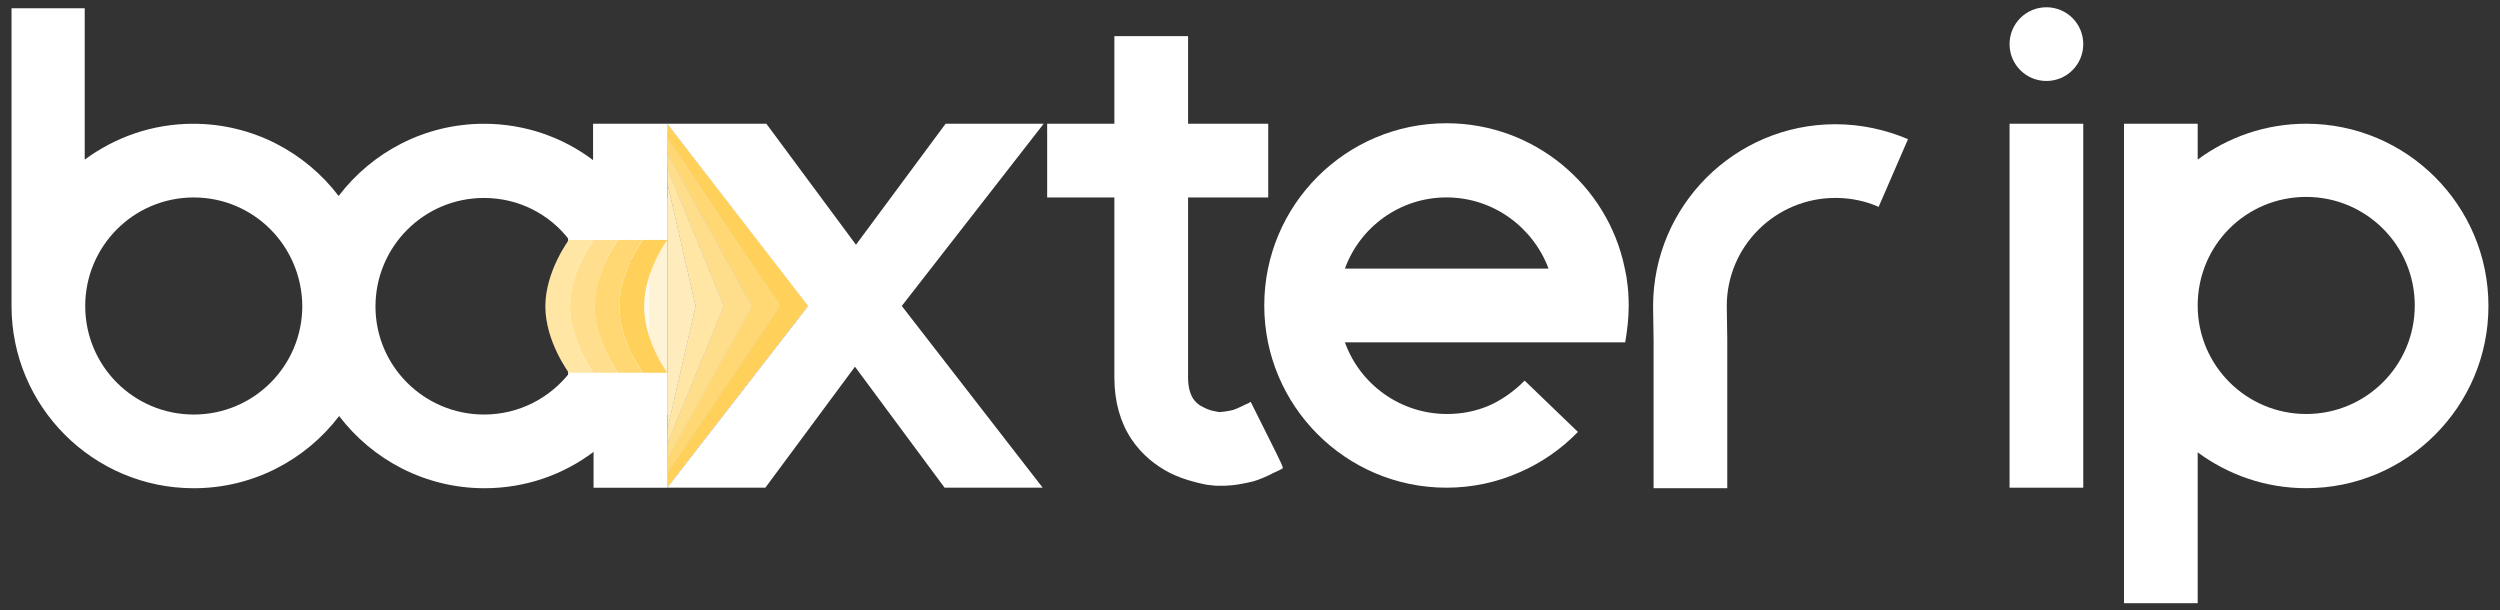 <svg width="172" height="42" viewBox="0 0 172 42" fill="none" xmlns="http://www.w3.org/2000/svg">
<rect x="0" y="0" width="172" height="42" fill="#333333" stroke="none"/>
<path d="M40.837 28.529V13.608L39.757 13.604C39.172 13.608 38.699 20.479 38.699 21.064C38.699 21.649 39.172 28.52 39.757 28.524L40.837 28.528V28.529Z" fill="white"/>
<path d="M45.912 31.538L51.736 21.04L45.912 10.542L45.91 9.522L53.674 21.031L45.91 32.541L45.912 31.538Z" fill="white"/>
<path d="M45.912 31.538L51.736 21.04L45.912 10.542L45.91 9.522L53.674 21.031L45.91 32.541L45.912 31.538Z" fill="#FFD15B" fill-opacity="0.85"/>
<path d="M45.914 30.541L49.798 21.056L45.914 11.572L45.912 10.55L51.736 21.047L45.912 31.545L45.914 30.541Z" fill="white"/>
<path d="M45.914 30.541L49.798 21.056L45.914 11.572L45.912 10.55L51.736 21.047L45.912 31.545L45.914 30.541Z" fill="#FFD15B" fill-opacity="0.7"/>
<path d="M45.918 29.538L47.858 21.064L45.918 12.59L45.914 11.57L49.798 21.055L45.914 30.54L45.918 29.538Z" fill="white"/>
<path d="M45.918 29.538L47.858 21.064L45.918 12.59L45.914 11.57L49.798 21.055L45.914 30.54L45.918 29.538Z" fill="#FFD15B" fill-opacity="0.55"/>
<path d="M45.92 28.537V13.612L45.918 12.592L47.858 21.066L45.918 29.54L45.92 28.537Z" fill="white"/>
<path d="M45.92 28.537V13.612L45.918 12.592L47.858 21.066L45.918 29.54L45.92 28.537Z" fill="#FFD15B" fill-opacity="0.4"/>
<path d="M45.918 13.611H44.647V28.534H45.918V13.611Z" fill="white"/>
<path d="M45.918 13.611H44.647V28.534H45.918V13.611Z" fill="#FFD15B" fill-opacity="0.25"/>
<path d="M44.651 13.611H43.379V28.534H44.651V13.611Z" fill="white"/>
<path d="M44.651 13.611H43.379V28.534H44.651V13.611Z" fill="#FFD15B" fill-opacity="0.1"/>
<path d="M43.379 13.611H42.107V28.533H43.379V13.611Z" fill="white"/>
<path d="M42.108 13.611H40.836V28.533H42.108V13.611Z" fill="white"/>
<path d="M45.91 32.547L53.674 21.037L45.91 9.529L45.908 8.509L55.614 21.028L45.908 33.549L45.91 32.547Z" fill="white"/>
<path d="M45.91 32.547L53.674 21.037L45.91 9.529L45.908 8.509L55.614 21.028L45.908 33.549L45.91 32.547Z" fill="#FFD15B"/>
<path fill-rule="evenodd" clip-rule="evenodd" d="M52.725 8.513L58.891 16.837L65.057 8.513H71.805L62.042 21.05L71.736 33.553H64.988L58.822 25.229L52.656 33.553H45.908L55.602 21.05L45.908 8.513H52.725Z" fill="white"/>
<path d="M87.186 29.923C86.055 27.663 86.055 27.663 86.055 27.663H86.021C85.987 27.663 85.952 27.697 85.918 27.731C85.815 27.765 85.678 27.834 85.541 27.902C85.404 27.971 85.233 28.039 85.096 28.108C85.028 28.142 84.959 28.142 84.925 28.176C84.891 28.176 84.891 28.176 84.856 28.211H84.822H84.788C84.753 28.211 84.719 28.245 84.651 28.245C84.548 28.279 84.411 28.279 84.274 28.313C84.171 28.313 84.068 28.348 83.966 28.348C83.897 28.348 83.794 28.348 83.692 28.313C83.418 28.279 83.075 28.176 82.767 28.005C82.458 27.868 82.253 27.663 82.082 27.423C81.945 27.183 81.739 26.772 81.739 25.984V13.584H87.254V8.514H81.739V2.485H76.669V8.514H72.045V13.584H76.669V25.984C76.669 27.628 77.08 29.067 77.834 30.198C78.588 31.328 79.547 32.047 80.472 32.527C81.362 32.972 82.219 33.178 82.835 33.315C83.144 33.383 83.418 33.383 83.623 33.417C83.726 33.417 83.794 33.417 83.863 33.417C83.897 33.417 83.931 33.417 83.931 33.417H83.966C83.966 33.417 84.034 33.417 84.103 33.417H84.137H84.171C84.205 33.417 84.274 33.417 84.308 33.417C84.445 33.417 84.616 33.383 84.788 33.383C85.13 33.349 85.713 33.246 86.261 33.109C86.706 32.972 87.254 32.732 87.562 32.561C87.734 32.492 87.905 32.39 88.008 32.355C88.076 32.321 88.11 32.287 88.145 32.287C88.145 32.287 88.179 32.287 88.179 32.253H88.213C88.316 32.184 88.316 32.184 87.186 29.923Z" fill="white"/>
<path fill-rule="evenodd" clip-rule="evenodd" d="M118.802 21.05C118.802 16.939 122.159 13.617 126.27 13.617C127.332 13.617 128.325 13.822 129.25 14.233L131.271 9.574C129.729 8.924 128.051 8.547 126.27 8.547C119.35 8.547 113.732 14.165 113.732 21.084L113.767 23.413V33.587H118.836V23.345L118.802 21.05Z" fill="white"/>
<path fill-rule="evenodd" clip-rule="evenodd" d="M143.328 8.513V33.553H138.258V8.513H143.328Z" fill="white"/>
<path fill-rule="evenodd" clip-rule="evenodd" d="M158.668 8.513C155.859 8.513 153.29 9.438 151.201 10.979V8.513H146.131V41.5H151.201V31.121C153.29 32.662 155.859 33.587 158.668 33.587C165.588 33.587 171.205 27.969 171.205 21.05C171.205 14.13 165.588 8.513 158.668 8.513ZM158.668 28.483C154.558 28.483 151.201 25.16 151.201 21.016C151.201 16.871 154.523 13.548 158.668 13.548C162.779 13.548 166.136 16.871 166.136 21.016C166.136 25.16 162.779 28.483 158.668 28.483Z" fill="white"/>
<path d="M143.328 3.035C143.328 4.439 142.197 5.57 140.793 5.57C139.388 5.57 138.258 4.439 138.258 3.035C138.258 1.63 139.388 0.5 140.793 0.5C142.197 0.5 143.328 1.63 143.328 3.035Z" fill="white"/>
<path fill-rule="evenodd" clip-rule="evenodd" d="M112.055 21.05C112.055 20.433 112.021 19.817 111.918 19.2C111.918 19.166 111.918 19.166 111.918 19.132C111.884 18.96 111.849 18.789 111.815 18.618C111.815 18.584 111.815 18.549 111.781 18.481V18.447C110.616 12.76 105.547 8.479 99.518 8.479C92.598 8.479 86.981 14.096 86.981 21.016C86.981 27.935 92.598 33.553 99.518 33.553C101.299 33.553 103.012 33.176 104.553 32.491C106.06 31.84 107.431 30.881 108.561 29.716L104.896 26.188C104.211 26.873 103.423 27.456 102.532 27.867C101.607 28.278 100.614 28.483 99.552 28.483C96.332 28.483 93.557 26.428 92.53 23.551H111.815C111.952 22.729 112.055 21.906 112.055 21.05ZM99.518 13.582C102.738 13.582 105.478 15.638 106.54 18.481H92.53C93.557 15.638 96.298 13.582 99.518 13.582Z" fill="white"/>
<path fill-rule="evenodd" clip-rule="evenodd" d="M40.837 25.655C40.837 25.655 39.213 23.498 39.213 21.078C39.213 18.659 40.837 16.498 40.837 16.498H42.516C42.516 16.498 40.919 18.651 40.919 21.077C40.919 23.502 42.516 25.655 42.516 25.655H40.837Z" fill="#FFDF8D"/>
<path fill-rule="evenodd" clip-rule="evenodd" d="M39.144 25.655C39.144 25.655 37.52 23.498 37.52 21.078C37.52 18.659 39.144 16.498 39.144 16.498H40.822C40.822 16.498 39.225 18.651 39.225 21.077C39.225 23.502 40.822 25.655 40.822 25.655H39.144Z" fill="#FFE6A5"/>
<path fill-rule="evenodd" clip-rule="evenodd" d="M44.235 25.655C44.235 25.655 42.611 23.498 42.611 21.078C42.611 18.659 44.235 16.498 44.235 16.498H45.914C45.914 16.498 44.317 18.651 44.317 21.077C44.317 23.502 45.914 25.655 45.914 25.655H44.235Z" fill="#FFD15B"/>
<path fill-rule="evenodd" clip-rule="evenodd" d="M42.534 25.655C42.534 25.655 40.91 23.498 40.91 21.078C40.91 18.659 42.534 16.498 42.534 16.498H44.213C44.213 16.498 42.616 18.651 42.616 21.077C42.616 23.502 44.213 25.655 44.213 25.655H42.534Z" fill="#FFD874"/>
<path fill-rule="evenodd" clip-rule="evenodd" d="M45.907 25.653V33.556H40.837V31.089C38.747 32.665 36.144 33.59 33.335 33.59C29.259 33.59 25.628 31.637 23.333 28.623C21.038 31.637 17.407 33.59 13.33 33.59C6.411 33.59 0.793 27.972 0.793 21.053V0.568H5.828V10.982C7.918 9.44 10.487 8.515 13.296 8.515C17.372 8.515 21.003 10.468 23.298 13.482C25.593 10.468 29.224 8.515 33.301 8.515C36.11 8.515 38.713 9.44 40.803 11.016V8.515H45.907V16.497H39.158C37.822 14.75 35.699 13.619 33.301 13.619C29.156 13.619 25.833 16.976 25.833 21.087C25.833 25.198 29.19 28.52 33.301 28.52C35.694 28.52 37.814 27.394 39.184 25.653H45.907ZM13.33 28.52C17.475 28.52 20.798 25.163 20.798 21.053C20.764 16.908 17.441 13.585 13.33 13.585C9.185 13.585 5.863 16.942 5.863 21.053C5.863 25.198 9.22 28.52 13.33 28.52Z" fill="white"/>
</svg>

